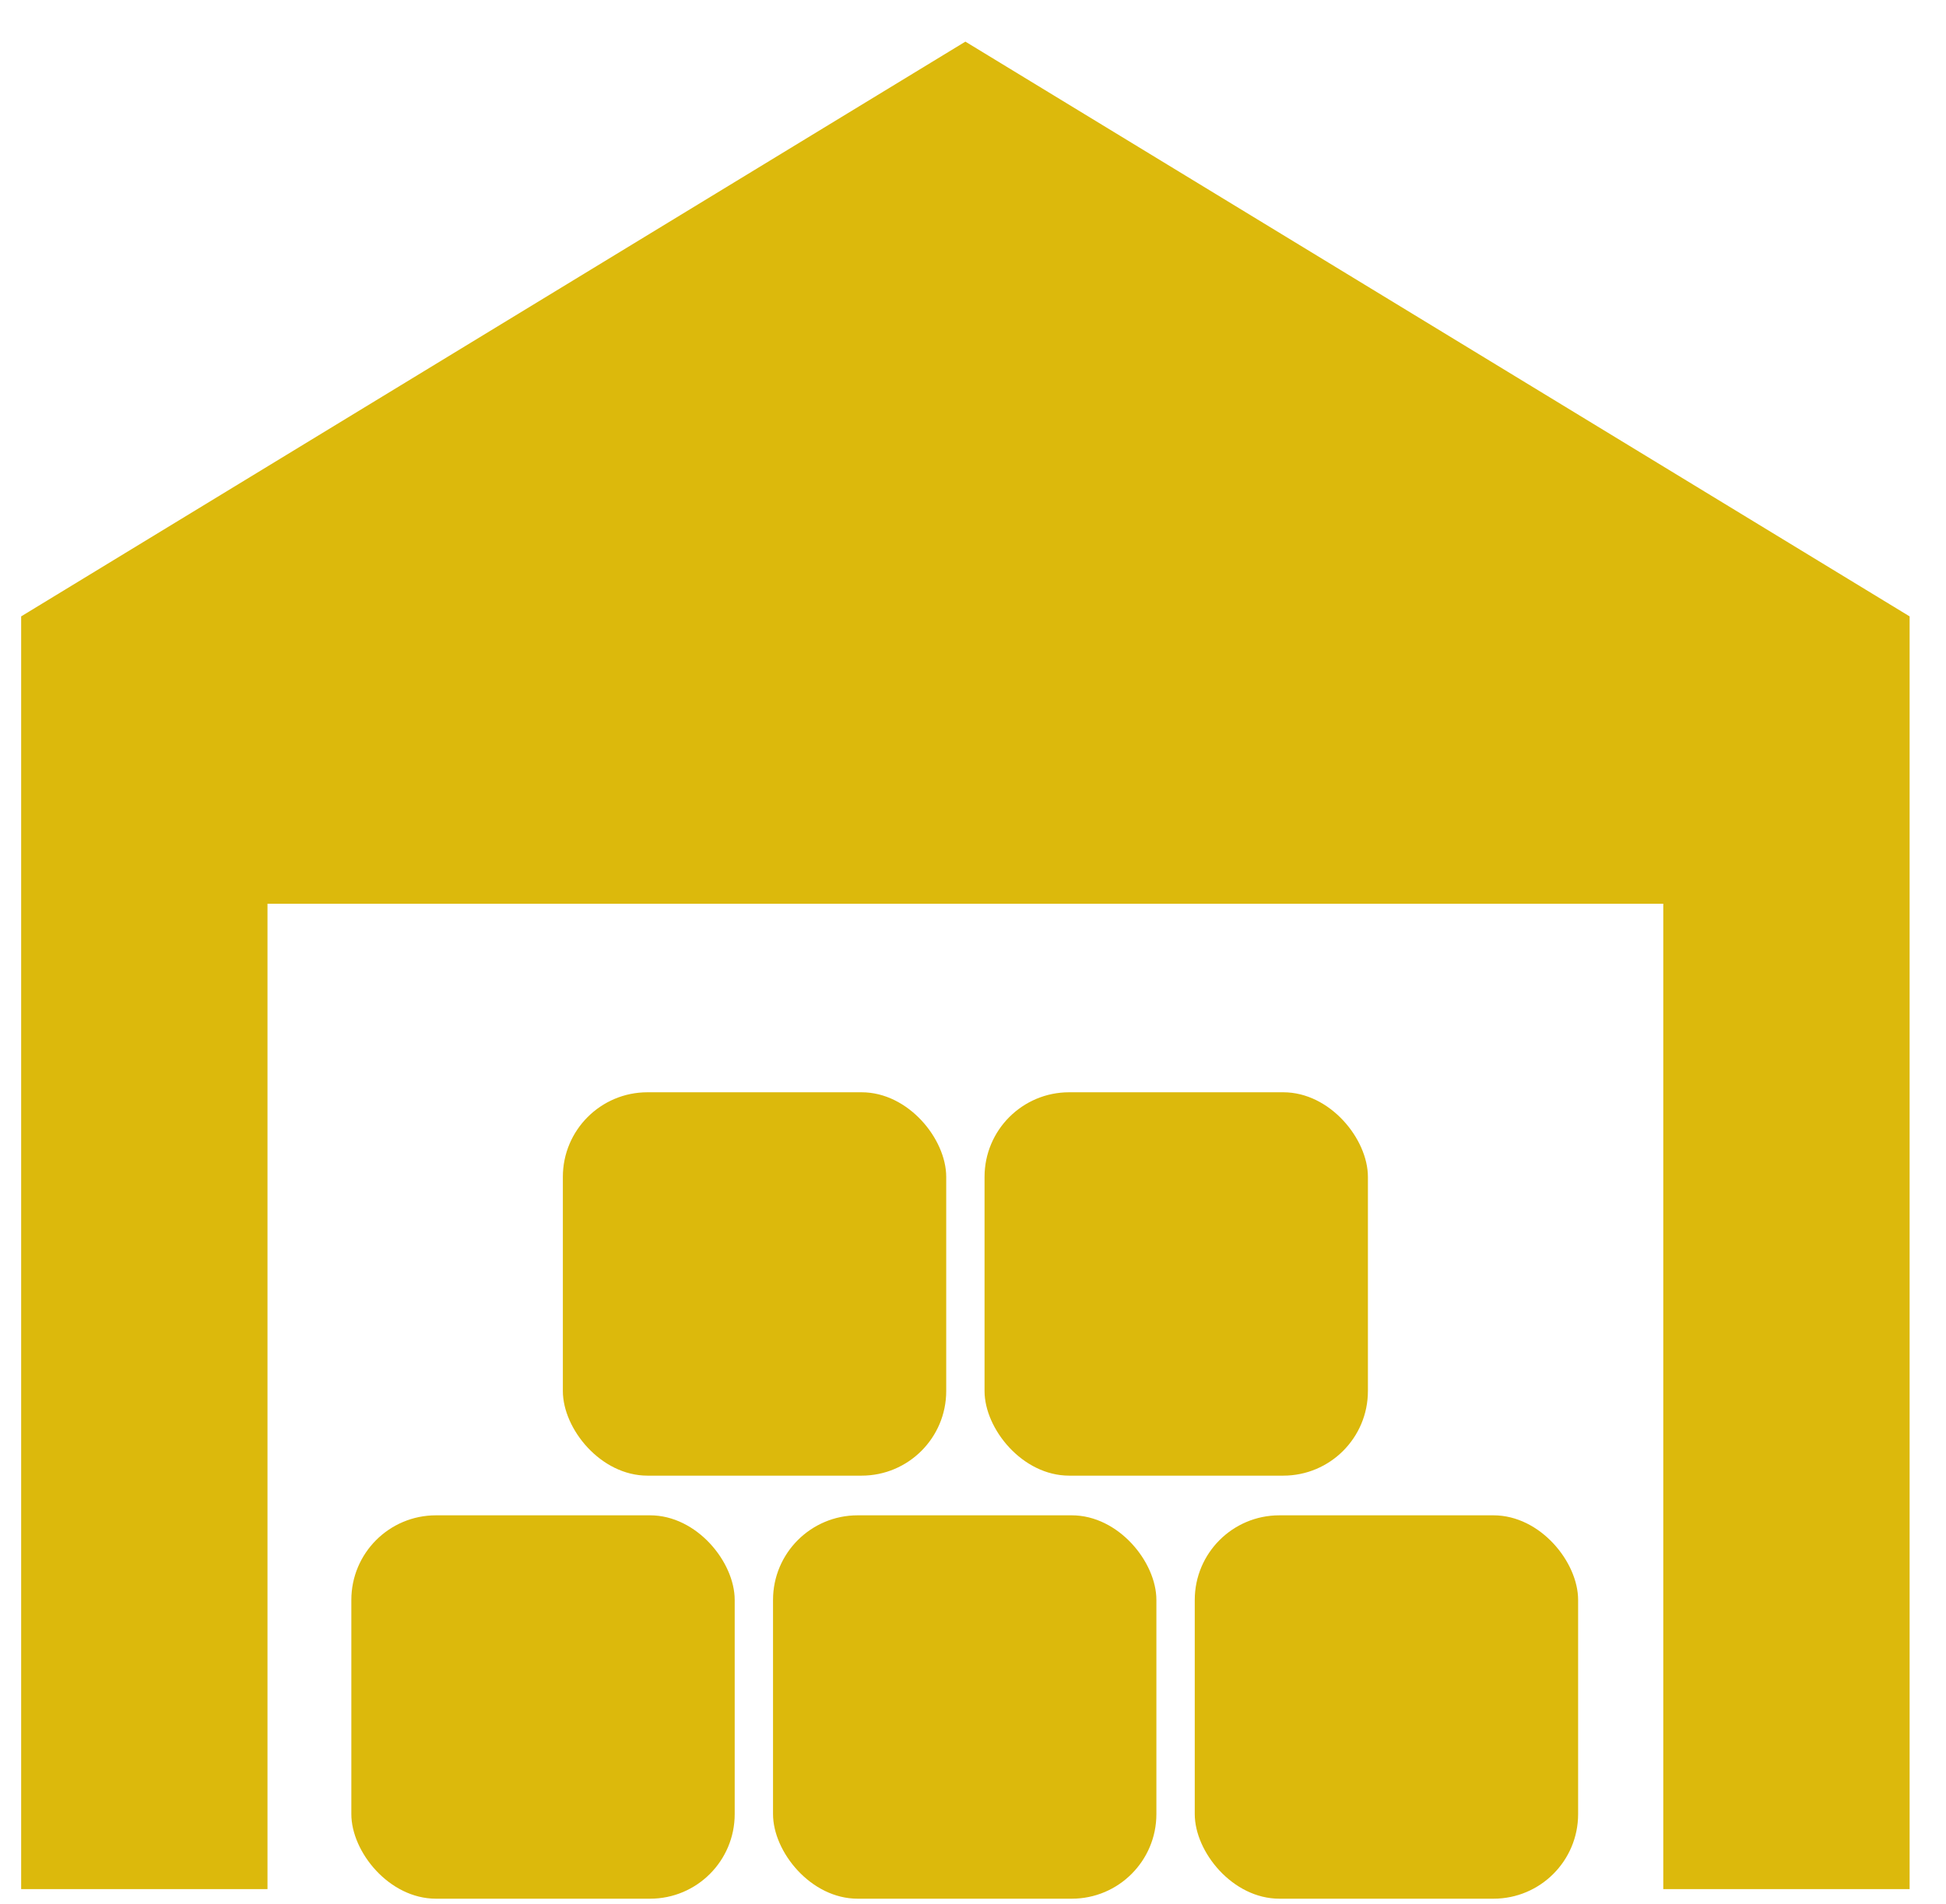 <svg width="46" height="45" viewBox="0 0 46 45" fill="none" xmlns="http://www.w3.org/2000/svg">
<path d="M6.323 44.654V21.363H39.317V44.654H45.14V14.57L22.82 0.984L0.5 14.57V44.654H6.323Z" fill="#DCB90C"/>
<rect x="8.305" y="35.819" width="9.062" height="9.062" rx="2" fill="#DCB90C"/>
<rect x="13.305" y="25.819" width="9.062" height="9.062" rx="2" fill="#DCB90C"/>
<rect x="18.273" y="35.819" width="9.062" height="9.062" rx="2" fill="#DCB90C"/>
<rect x="23.273" y="25.819" width="9.062" height="9.062" rx="2" fill="#DCB90C"/>
<rect x="28.242" y="35.819" width="9.062" height="9.062" rx="2" fill="#DCB90C"/>
</svg>
